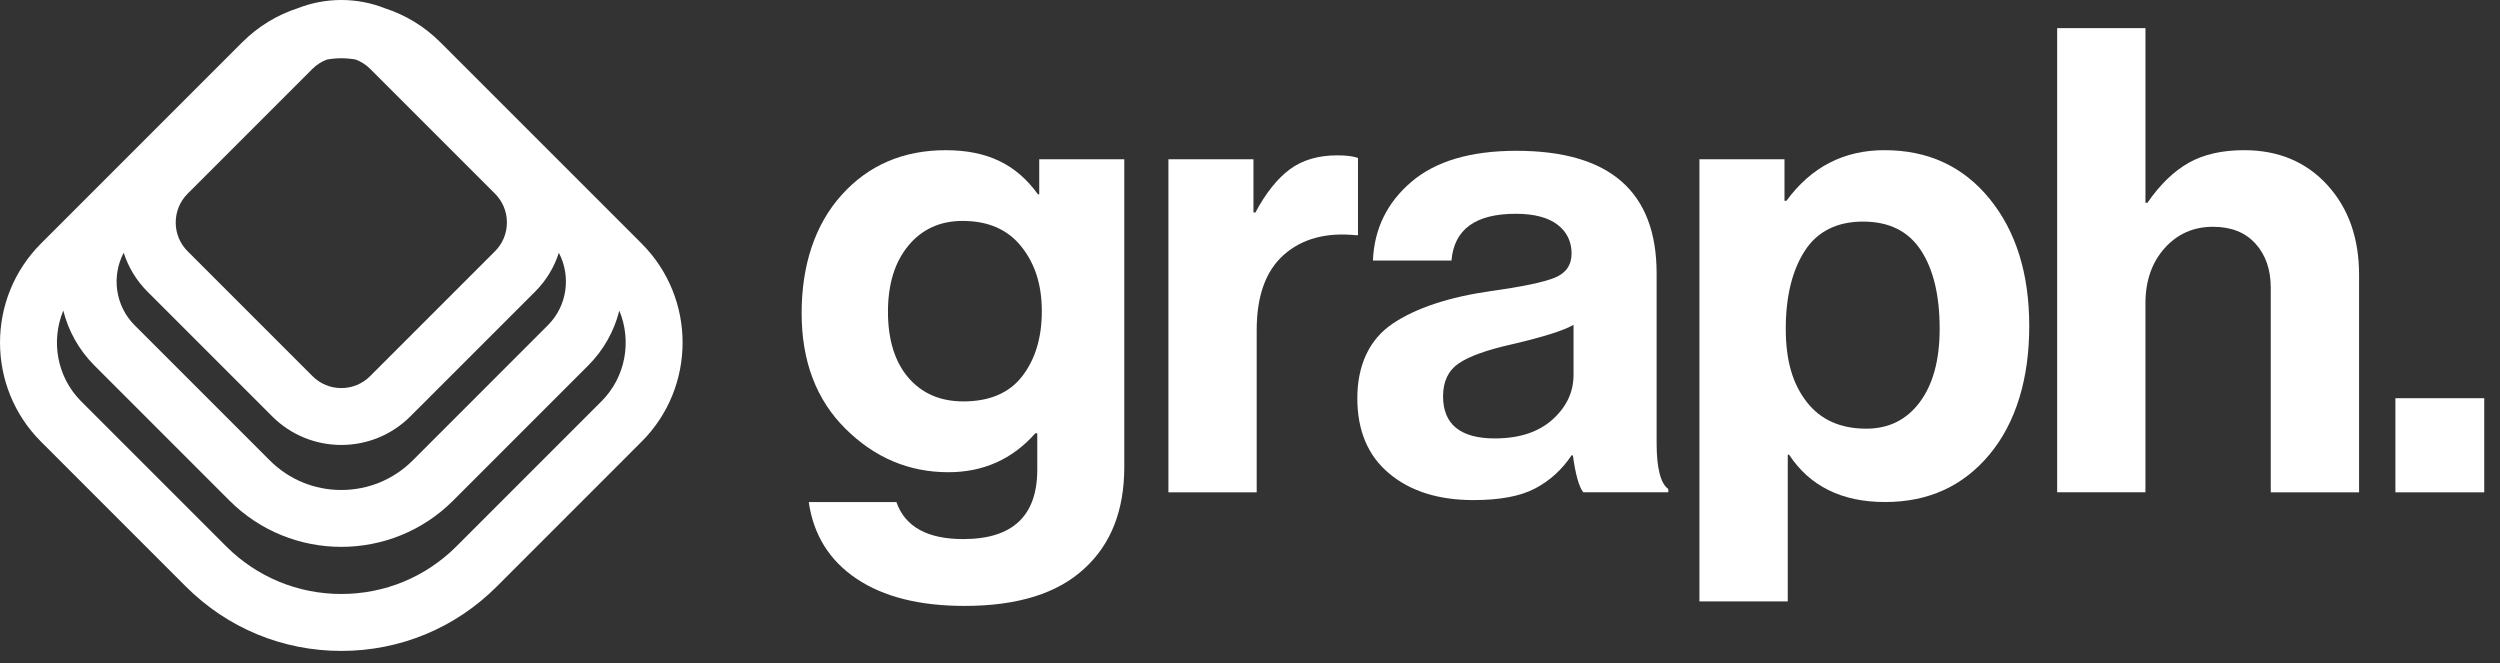 <svg width="147" height="39" viewBox="0 0 147 39" fill="none" xmlns="http://www.w3.org/2000/svg">
<rect x="0" y="0" width="147" height="39" fill="#333333" stroke="none"/>
<g clip-path="url(#clip0_183_14917)">
<path d="M56.716 35.628C54.069 35.628 51.949 35.094 50.36 34.026C48.77 32.957 47.834 31.454 47.555 29.522H52.708C53.217 30.973 54.527 31.698 56.64 31.698C59.541 31.698 60.992 30.336 60.992 27.613V25.476H60.877C59.528 27.003 57.823 27.766 55.762 27.766C53.447 27.766 51.43 26.914 49.712 25.208C47.995 23.504 47.136 21.239 47.136 18.413C47.136 15.588 47.924 13.19 49.503 11.447C51.08 9.703 53.117 8.832 55.611 8.832C58.105 8.832 59.785 9.698 61.032 11.428H61.107V9.366H66.108V27.459C66.108 30.003 65.331 31.989 63.779 33.414C62.2 34.89 59.847 35.628 56.717 35.628H56.716ZM56.64 23.603C58.191 23.603 59.35 23.107 60.113 22.114C60.877 21.121 61.259 19.848 61.259 18.296C61.259 16.743 60.858 15.503 60.056 14.498C59.254 13.493 58.103 12.99 56.602 12.99C55.278 12.99 54.216 13.474 53.414 14.44C52.612 15.407 52.212 16.705 52.212 18.334C52.212 19.962 52.612 21.279 53.414 22.209C54.216 23.138 55.29 23.602 56.64 23.602V23.603Z" fill="white"/>
<path d="M73.703 9.365V12.494H73.818C74.43 11.349 75.103 10.504 75.842 9.956C76.58 9.409 77.508 9.135 78.628 9.135C79.162 9.135 79.569 9.186 79.849 9.288V13.831H79.734C77.979 13.654 76.565 14.035 75.497 14.976C74.428 15.918 73.894 17.395 73.894 19.404V28.948H68.703V9.365H73.703Z" fill="white"/>
<path d="M93.096 28.948C92.842 28.618 92.638 27.892 92.485 26.772H92.409C91.849 27.612 91.136 28.261 90.271 28.718C89.405 29.177 88.196 29.405 86.644 29.405C84.583 29.405 82.929 28.885 81.682 27.84C80.435 26.798 79.811 25.321 79.811 23.412C79.811 21.504 80.499 19.97 81.873 19.041C83.247 18.112 85.181 17.471 87.675 17.113C89.508 16.859 90.754 16.598 91.416 16.33C92.078 16.063 92.409 15.586 92.409 14.899C92.409 14.212 92.129 13.62 91.569 13.201C91.009 12.781 90.195 12.57 89.126 12.57C86.76 12.57 85.5 13.486 85.347 15.319H80.728C80.804 13.462 81.555 11.921 82.981 10.7C84.406 9.479 86.467 8.867 89.164 8.867C94.661 8.867 97.409 11.272 97.409 16.082V26.044C97.409 27.521 97.638 28.425 98.096 28.755V28.945H93.096V28.948ZM87.905 25.779C89.331 25.779 90.456 25.411 91.284 24.672C92.11 23.933 92.524 23.055 92.524 22.038V19.099C91.964 19.43 90.755 19.812 88.898 20.245C87.422 20.576 86.378 20.951 85.768 21.371C85.157 21.791 84.852 22.434 84.852 23.299C84.852 24.953 85.87 25.78 87.906 25.78L87.905 25.779Z" fill="white"/>
<path d="M99.927 35.361V9.365H104.928V11.808H105.043C106.494 9.822 108.414 8.83 110.807 8.83C113.377 8.83 115.438 9.784 116.991 11.693C118.542 13.601 119.32 16.095 119.32 19.175C119.32 22.255 118.543 24.843 116.991 26.714C115.438 28.585 113.389 29.519 110.845 29.519C108.301 29.519 106.417 28.59 105.195 26.733H105.12V35.361H99.929H99.927ZM109.738 25.206C111.061 25.206 112.111 24.685 112.887 23.641C113.664 22.598 114.052 21.161 114.052 19.328C114.052 17.368 113.682 15.829 112.944 14.709C112.205 13.589 111.073 13.029 109.546 13.029C108.019 13.029 106.848 13.608 106.111 14.766C105.373 15.924 105.003 17.445 105.003 19.328C105.003 21.211 105.41 22.567 106.225 23.622C107.039 24.678 108.21 25.206 109.737 25.206H109.738Z" fill="white"/>
<path d="M126.153 1.654V11.923H126.268C127.007 10.854 127.814 10.071 128.692 9.575C129.57 9.078 130.657 8.831 131.956 8.831C133.965 8.831 135.595 9.512 136.842 10.873C138.089 12.235 138.713 13.998 138.713 16.16V28.948H133.521V16.923C133.521 15.854 133.222 14.989 132.624 14.328C132.026 13.666 131.191 13.335 130.123 13.335C128.977 13.335 128.029 13.754 127.279 14.594C126.528 15.434 126.152 16.516 126.152 17.839V28.947H120.961V1.654H126.152H126.153Z" fill="white"/>
<path d="M140.85 28.949V23.414H146.423V28.949H140.85Z" fill="white"/>
<path d="M37.729 14.321L25.893 2.486C24.946 1.539 23.825 0.874 22.631 0.486C21.818 0.165 20.956 0.003 20.093 0C20.077 0 20.061 0 20.045 0C19.182 0.003 18.32 0.165 17.507 0.484C16.314 0.872 15.192 1.538 14.245 2.485L2.409 14.321C-0.802 17.532 -0.802 22.758 2.409 25.968L10.927 34.487C13.369 36.928 16.616 38.274 20.069 38.274C23.522 38.274 26.77 36.929 29.211 34.487L37.728 25.968C40.939 22.758 40.939 17.532 37.728 14.321H37.729ZM11.034 11.387L18.374 4.047C18.625 3.797 18.917 3.617 19.228 3.5C19.506 3.452 19.788 3.425 20.069 3.425C20.35 3.425 20.632 3.452 20.91 3.5C21.221 3.617 21.514 3.798 21.764 4.047L29.104 11.387C29.557 11.84 29.806 12.441 29.806 13.082C29.806 13.723 29.557 14.323 29.104 14.776L21.764 22.116C21.311 22.57 20.71 22.819 20.069 22.819C19.428 22.819 18.828 22.57 18.374 22.116L11.034 14.776C10.581 14.323 10.332 13.723 10.332 13.082C10.332 12.441 10.581 11.84 11.034 11.387ZM7.274 14.864C7.545 15.697 8.006 16.482 8.666 17.143L16.006 24.483C17.126 25.603 18.598 26.163 20.068 26.163C21.538 26.163 23.009 25.603 24.129 24.483L31.47 17.143C32.131 16.482 32.591 15.697 32.861 14.864C33.581 16.236 33.366 17.975 32.213 19.127L24.27 27.071C23.148 28.193 21.654 28.811 20.066 28.811C18.479 28.811 16.985 28.193 15.863 27.071L7.919 19.127C6.767 17.975 6.552 16.237 7.271 14.864H7.274ZM35.361 23.602L26.844 32.12C25.034 33.929 22.628 34.926 20.069 34.926C17.51 34.926 15.104 33.929 13.294 32.12L4.776 23.602C3.336 22.161 2.985 20.038 3.722 18.263C4.019 19.448 4.629 20.569 5.554 21.494L13.497 29.438C15.31 31.25 17.689 32.155 20.069 32.155C22.45 32.155 24.829 31.249 26.641 29.438L34.584 21.494C35.51 20.569 36.118 19.448 36.416 18.263C37.153 20.038 36.804 22.16 35.362 23.602H35.361Z" fill="white"/>
</g>
<defs>
<clipPath id="clip0_183_14917">
<rect width="146.073" height="38.274" fill="white"/>
</clipPath>
</defs>
</svg>
